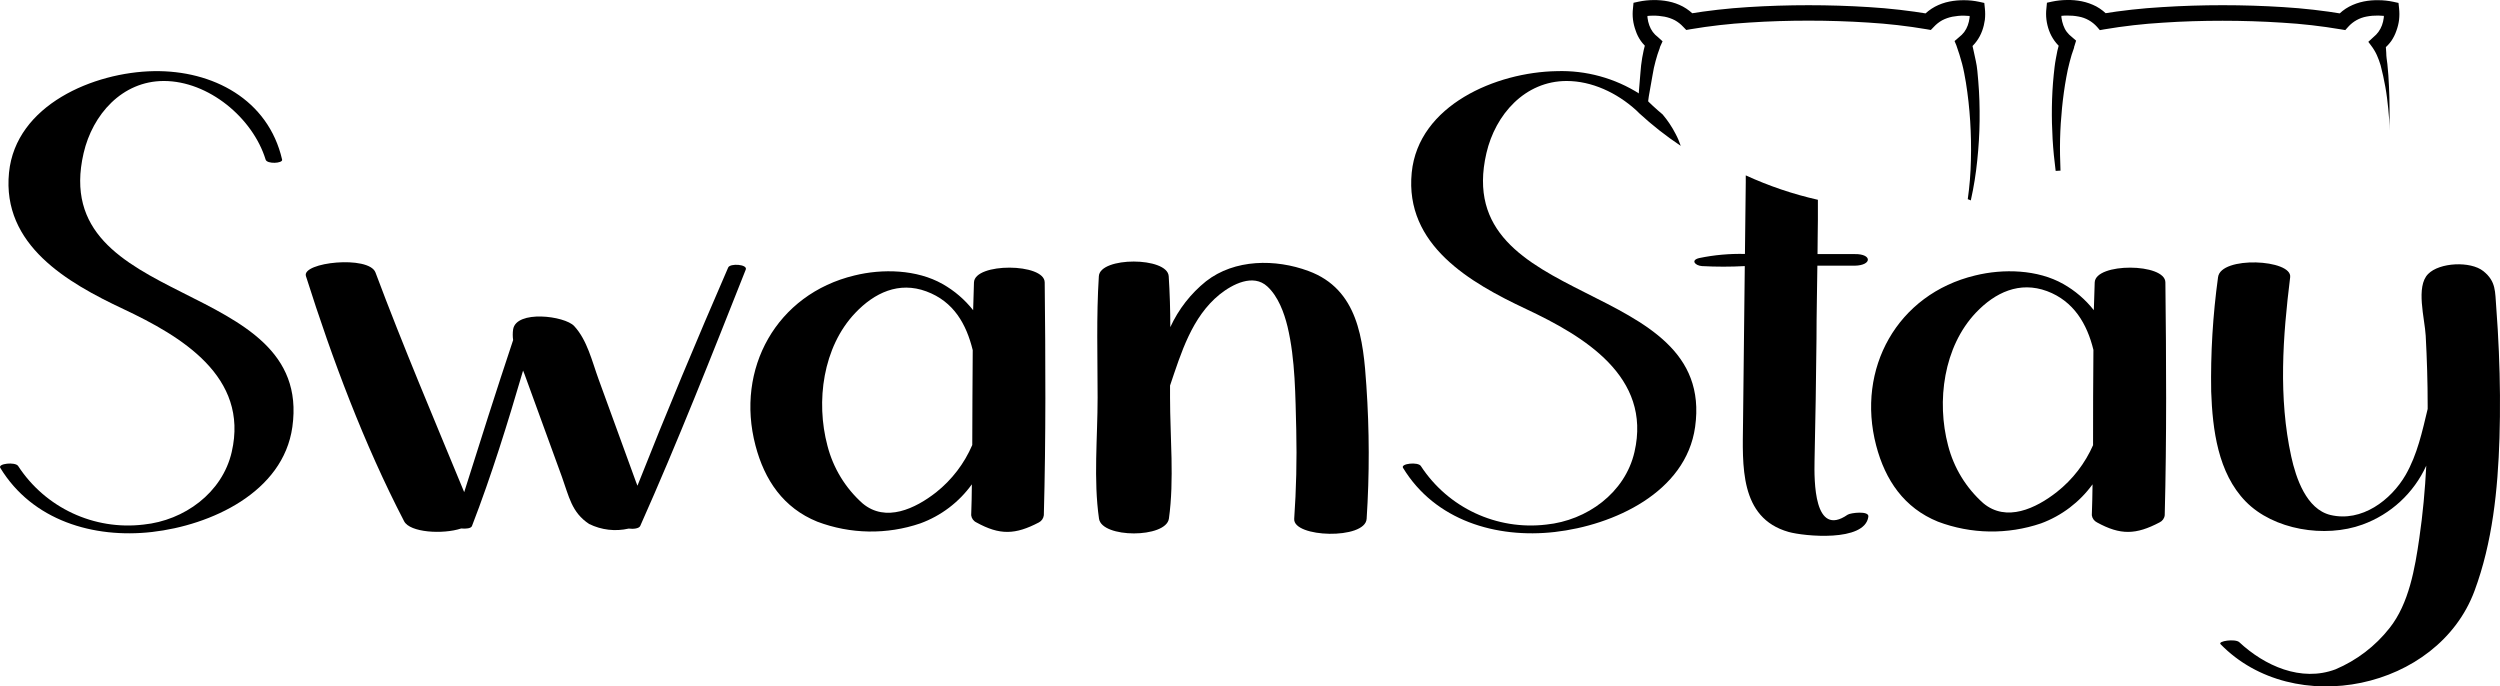 <?xml version="1.0" encoding="UTF-8"?> <svg xmlns="http://www.w3.org/2000/svg" id="Layer_2" data-name="Layer 2" viewBox="0 0 485.26 133.24"><g id="Layer_1-2" data-name="Layer 1"><path d="m399.01,33.17c-.26-2-.47-4.09-.59-6.15s-.17-4.13-.14-6.21.14-4.15.35-6.23l.17-1.56c.06-.53.15-1.07.24-1.58.17-1.07.41-2.12.71-3.16v.1c0-.13.07-.26.09-.33,0-.03,0-.06,0-.09h0l.52,1.6c-1.2-.94-2.11-2.2-2.63-3.63-.25-.69-.42-1.4-.51-2.12-.09-.74-.09-1.49,0-2.23l.1-1.05,1-.22c.95-.2,1.91-.3,2.88-.31.96-.02,1.93.06,2.87.25.99.2,1.94.54,2.83,1,.91.5,1.73,1.15,2.42,1.93l-1.4-.5c3.9-.64,7.82-1.07,11.76-1.3,3.91-.25,7.83-.37,11.75-.37s7.84.12,11.76.37c3.94.24,7.86.69,11.75,1.34l-1.39.49c.69-.78,1.51-1.43,2.43-1.92.89-.47,1.84-.8,2.82-1,.95-.19,1.91-.27,2.88-.25.97,0,1.93.11,2.88.31l1,.22.11,1.05c.08.74.08,1.49,0,2.23-.09.72-.27,1.44-.52,2.12-.24.71-.58,1.38-1,2-.45.62-.98,1.17-1.59,1.64h0l.53-1.6c-.01.74.02,1.49.09,2.23,0,.75.13,1.46.22,2.2.16,1.47.25,2.9.31,4.34s.12,2.88.11,4.32v4.28c0-1.43-.1-2.86-.25-4.29s-.31-2.84-.57-4.25-.55-2.81-.91-4.16c-.2-.68-.45-1.35-.74-2-.31-.67-.69-1.3-1.14-1.88l-.51-.68,1-.92h0c.75-.6,1.32-1.39,1.65-2.29.17-.47.29-.96.35-1.46.05-.49.05-.98,0-1.47l1.14,1.27c-.73-.15-1.47-.22-2.22-.23-.75-.01-1.5.05-2.24.19-1.39.25-2.65.95-3.59,2l-.56.63-.84-.14c-3.78-.64-7.59-1.08-11.42-1.3-3.84-.25-7.7-.37-11.56-.37s-7.71.11-11.56.37c-3.83.23-7.64.66-11.42,1.3l-.84.15-.55-.64c-.94-1.05-2.2-1.76-3.59-2-.73-.14-1.48-.2-2.23-.19-.75,0-1.49.08-2.22.23l1.14-1.27c-.05.49-.05.98,0,1.47.07.5.19.99.36,1.46.16.46.38.89.67,1.28.29.38.62.71,1,1l.81.7-.28.9h0c0,.13-.09.25-.11.3s0,.06,0,.06v.1c-.34.91-.63,1.83-.86,2.77-.13.5-.25,1-.35,1.44l-.29,1.47c-.37,2-.64,4-.84,6s-.33,4-.38,6.07,0,4.06.08,6.12l-.94.05Z"></path><path d="m381.95,38.66h0c.36-2.51.56-5.04.61-7.57.07-2.53.02-5.05-.14-7.58-.16-2.52-.43-5-.83-7.5-.21-1.22-.43-2.48-.74-3.64s-.67-2.34-1.11-3.56h0l-.35-.84.88-.76c.38-.29.71-.62,1-1,.29-.39.51-.82.68-1.28.17-.47.29-.96.35-1.46.05-.49.05-.98,0-1.47l1.14,1.27c-.73-.15-1.47-.22-2.22-.23-.75-.01-1.5.06-2.24.2-.7.14-1.37.37-2,.7-.59.33-1.13.75-1.59,1.25l-.61.63-.79-.14c-3.76-.64-7.55-1.07-11.36-1.3-3.85-.25-7.71-.37-11.56-.37s-7.72.11-11.56.37c-3.83.23-7.64.66-11.42,1.3l-.78.14-.61-.63c-.46-.5-1-.92-1.59-1.25-.63-.33-1.3-.56-2-.7-.74-.14-1.49-.21-2.24-.2-.75,0-1.49.08-2.22.23l1.14-1.27c-.05.49-.05.98,0,1.47.06.5.18.99.35,1.46.16.45.39.88.67,1.27.28.38.62.72,1,1h0l.9.82-.4.88-.12.26v.1c-.33.84-.6,1.7-.83,2.57-.25.9-.45,1.81-.59,2.73l-.49,2.77c-.18.93-.33,1.86-.43,2.79l-1.84-.12c0-1,.07-1.94.16-2.91l.24-2.91c.13-1.99.46-3.96,1-5.88v.1l.16-.51.5,1.69h0c-.6-.47-1.14-1.02-1.58-1.64-.43-.61-.77-1.29-1-2-.25-.68-.43-1.4-.52-2.12-.09-.74-.09-1.49,0-2.23l.1-1.05,1-.22c.95-.2,1.91-.3,2.88-.31.96-.01,1.92.07,2.87.26.99.19,1.94.53,2.83,1,.91.49,1.73,1.14,2.43,1.91l-1.4-.49c3.84-.63,7.71-1.07,11.6-1.31,3.92-.25,7.84-.37,11.76-.37s7.84.12,11.75.37c3.94.24,7.86.69,11.75,1.34l-1.39.49c.7-.77,1.52-1.42,2.43-1.91.89-.47,1.84-.81,2.82-1,.95-.19,1.91-.27,2.88-.26.97,0,1.93.11,2.88.31l1,.22.11,1.05c.08.74.08,1.49,0,2.23-.1.72-.27,1.43-.52,2.12-.52,1.44-1.43,2.7-2.64,3.63l.53-1.6h0c.34,1.21.58,2.56.87,3.82s.36,2.61.48,3.91c.22,2.58.29,5.17.26,7.74s-.19,5.15-.46,7.71c-.26,2.55-.66,5.09-1.22,7.59v-.05c0,.06,0,.12,0,.18l-.62-.24Z"></path><path d="m16.23,29.72c1.73-7.49,7.48-14,15.57-14,8.66,0,17.26,7.14,19.76,15.26.27.91,3.37.74,3.2,0-2.69-11.7-13.5-17.36-24.89-17.17-11.65.19-26.82,6.55-28.12,19.7-1.39,14.07,11.34,21.37,22.23,26.49,11.14,5.25,24.38,13.07,21,27.73-1.83,7.95-9.23,13.29-17.1,14.09-9.62,1.16-19.07-3.25-24.36-11.37-.55-.84-4-.48-3.46.37,6.21,10.21,18.08,13.74,29.46,12.44s25.45-7.66,27.23-20.39c4.1-29.28-47.6-22.59-40.52-53.15Z"></path><path d="m141.34,51.93c-6.08,14-12,28.16-17.61,42.35-.1-.23-.2-.49-.29-.75-1.26-3.45-2.51-6.91-3.78-10.38-1.16-3.18-2.32-6.37-3.49-9.58-1.26-3.46-2.19-7.55-4.72-10.28-1.85-2-11.22-3.15-11.85.63-.1.69-.1,1.4,0,2.09-3.27,9.8-6.4,19.67-9.5,29.52-5.85-14.19-11.83-28.24-17.22-42.64-1.27-3.37-14.35-2-13.5.7,5.1,16.1,11.27,32.59,19.06,47.59,1.13,2.19,7.51,2.58,11.08,1.4.91.09,1.92,0,2.09-.48,3.81-9.85,6.94-20,9.92-30.17l.28.7c1.26,3.45,2.53,6.93,3.78,10.38,1.16,3.2,2.32,6.38,3.49,9.58,1.36,3.75,1.86,6.88,5.28,9.12,2.38,1.17,5.09,1.49,7.67.89.92.12,2,0,2.24-.51,7.3-16.38,13.89-33.12,20.49-49.78.37-1.01-3.05-1.25-3.42-.38Z"></path><path d="m202.78,54.82c0-3.78-13.6-3.87-13.73,0-.07,1.8-.12,3.59-.16,5.39-1.63-2.06-3.64-3.79-5.93-5.08-5-2.84-11.69-3-17.11-1.66-15.12,3.63-23.13,18.1-19.21,33,1.76,6.74,5.44,12.13,12,14.79,6.43,2.43,13.5,2.55,20,.33,4.02-1.47,7.5-4.11,10-7.58,0,2-.07,4-.13,6,.07.6.45,1.13,1,1.39,4.55,2.51,7.55,2.41,12.15,0,.53-.28.88-.8.95-1.39.41-15.08.33-30.14.17-45.19Zm-14.06,31.56c-1.54,3.59-3.95,6.74-7,9.17-4.05,3.18-9.8,5.92-14.28,2.17-3.34-2.97-5.72-6.87-6.83-11.2-2.29-8.59-.89-19.16,5.39-25.77,3.73-3.93,8.47-6.17,13.81-4.19s7.76,6.37,9,11.4c-.07,6.09-.05,12.23-.09,18.42Z"></path><path d="m265.22,74.89c-.6-9-1.59-18.74-11.25-22.29-6.37-2.36-14.31-2.35-19.88,2-2.97,2.39-5.34,5.43-6.93,8.9,0-3.3-.1-6.6-.31-9.89-.24-3.78-13.34-3.8-13.56,0-.5,7.82-.24,15.7-.24,23.54s-.82,15.93.27,23.52c.53,3.82,13,3.83,13.57,0,1.06-7.58.22-15.86.22-23.52v-2.31c2.15-6.33,4.21-13.29,9.63-17.69,2.5-2,6.52-4.07,9.25-1.55,2.11,1.93,3.27,5.11,3.92,7.78,1.54,6.45,1.52,13.55,1.7,20.15.13,5.73,0,11.44-.4,17.18-.25,3.66,13.79,4.08,14.06,0,.56-8.6.54-17.22-.05-25.82Z"></path><path d="m288.52,29.72c1.73-7.49,7.48-14,15.57-14,4.87,0,9.73,2.26,13.5,5.68.18.19.39.38.59.58,2.52,2.32,5.21,4.43,8.06,6.33-.27-.8-.6-1.58-1-2.32-.69-1.35-1.54-2.62-2.52-3.78-1.32-1.1-2.58-2.27-3.78-3.51-.22-.17-.44-.33-.68-.48-4.8-3.06-10.42-4.6-16.11-4.41-11.65.19-26.83,6.55-28.13,19.7-1.38,14.07,11.34,21.37,22.24,26.49,11.14,5.25,24.38,13.07,21,27.73-1.83,7.95-9.24,13.29-17.11,14.09-9.62,1.15-19.06-3.25-24.36-11.37-.54-.84-4-.48-3.45.37,6.21,10.21,18.08,13.74,29.46,12.44s25.45-7.66,27.23-20.39c4.11-29.28-47.59-22.59-40.51-53.15Z"></path><path d="m358.63,99.91c-6.55,4.54-6.5-6.58-6.42-10.53.19-7.89.29-15.79.38-23.68,0-4.72.12-9.43.17-14.13h7.27c3.35-.06,3.4-2.3,0-2.25h-7.24c0-2.23.06-4.45.07-6.67v-3.87c-4.82-1.09-9.51-2.68-14-4.74v1.34c-.05,4.67-.1,9.3-.16,13.91-2.98-.07-5.95.19-8.87.8-1.73.41-.81,1.46.53,1.56,2.77.15,5.54.15,8.31,0-.12,10.13-.23,20.26-.34,30.4-.09,8.19-.76,18.48,8.84,21.2,3,.85,14.78,2,15.48-2.93.25-1.25-3.51-.78-4.02-.41Z"></path><path d="m420.31,54.82c0-3.78-13.58-3.87-13.72,0-.07,1.8-.12,3.59-.17,5.39-1.62-2.06-3.63-3.79-5.92-5.08-5-2.84-11.68-3-17.12-1.66-15.12,3.63-23.11,18.1-19.21,33,1.76,6.74,5.44,12.13,12,14.79,6.43,2.43,13.5,2.54,20,.33,4.01-1.48,7.49-4.12,10-7.58,0,2-.09,4-.14,6,.08.6.46,1.12,1,1.39,4.57,2.51,7.56,2.41,12.15,0,.55-.26.93-.78,1-1.39.39-15.08.3-30.14.13-45.19Zm-14,31.51c-1.57,3.59-3.99,6.74-7.07,9.17-4.05,3.18-9.8,5.92-14.28,2.17-3.34-2.97-5.72-6.87-6.83-11.2-2.27-8.59-.87-19.16,5.39-25.77,3.73-3.93,8.47-6.17,13.82-4.19,5.19,1.94,7.77,6.37,9,11.4-.07,6.14-.06,12.28-.07,18.47l.04-.05Z"></path><path d="m485.04,68.3c-.12-2.89-.29-5.78-.51-8.67-.24-3,0-5-2.5-7s-8.53-1.69-10.72.55c-2.45,2.46-.65,8.64-.47,12,.24,4.48.38,9,.38,13.47v.73c-1.06,4.4-2,8.83-4.28,12.81-2.85,4.91-8.53,9.21-14.59,7.77-4.68-1.13-6.7-7.18-7.61-11.34-2.51-11.48-1.64-23.25-.21-34.81.45-3.48-13.49-4.18-14,0-1.01,7.35-1.46,14.78-1.33,22.2.26,7.36,1.3,15.79,6.69,21.32s15.39,7.15,22.68,4.49c5.5-2,9.96-6.12,12.38-11.44-.24,4.7-.67,9.42-1.35,14.06-.84,5.82-2,12.73-5.79,17.48-2.76,3.51-6.37,6.26-10.48,8-6.69,2.51-13.76-.69-18.68-5.27-.77-.71-4.23-.23-3.63.39,14.22,14.59,42.19,8.83,49.3-10.37,3.49-9.41,4.52-19.64,4.84-29.61.17-5.57.12-11.17-.12-16.76Z"></path></g></svg> 